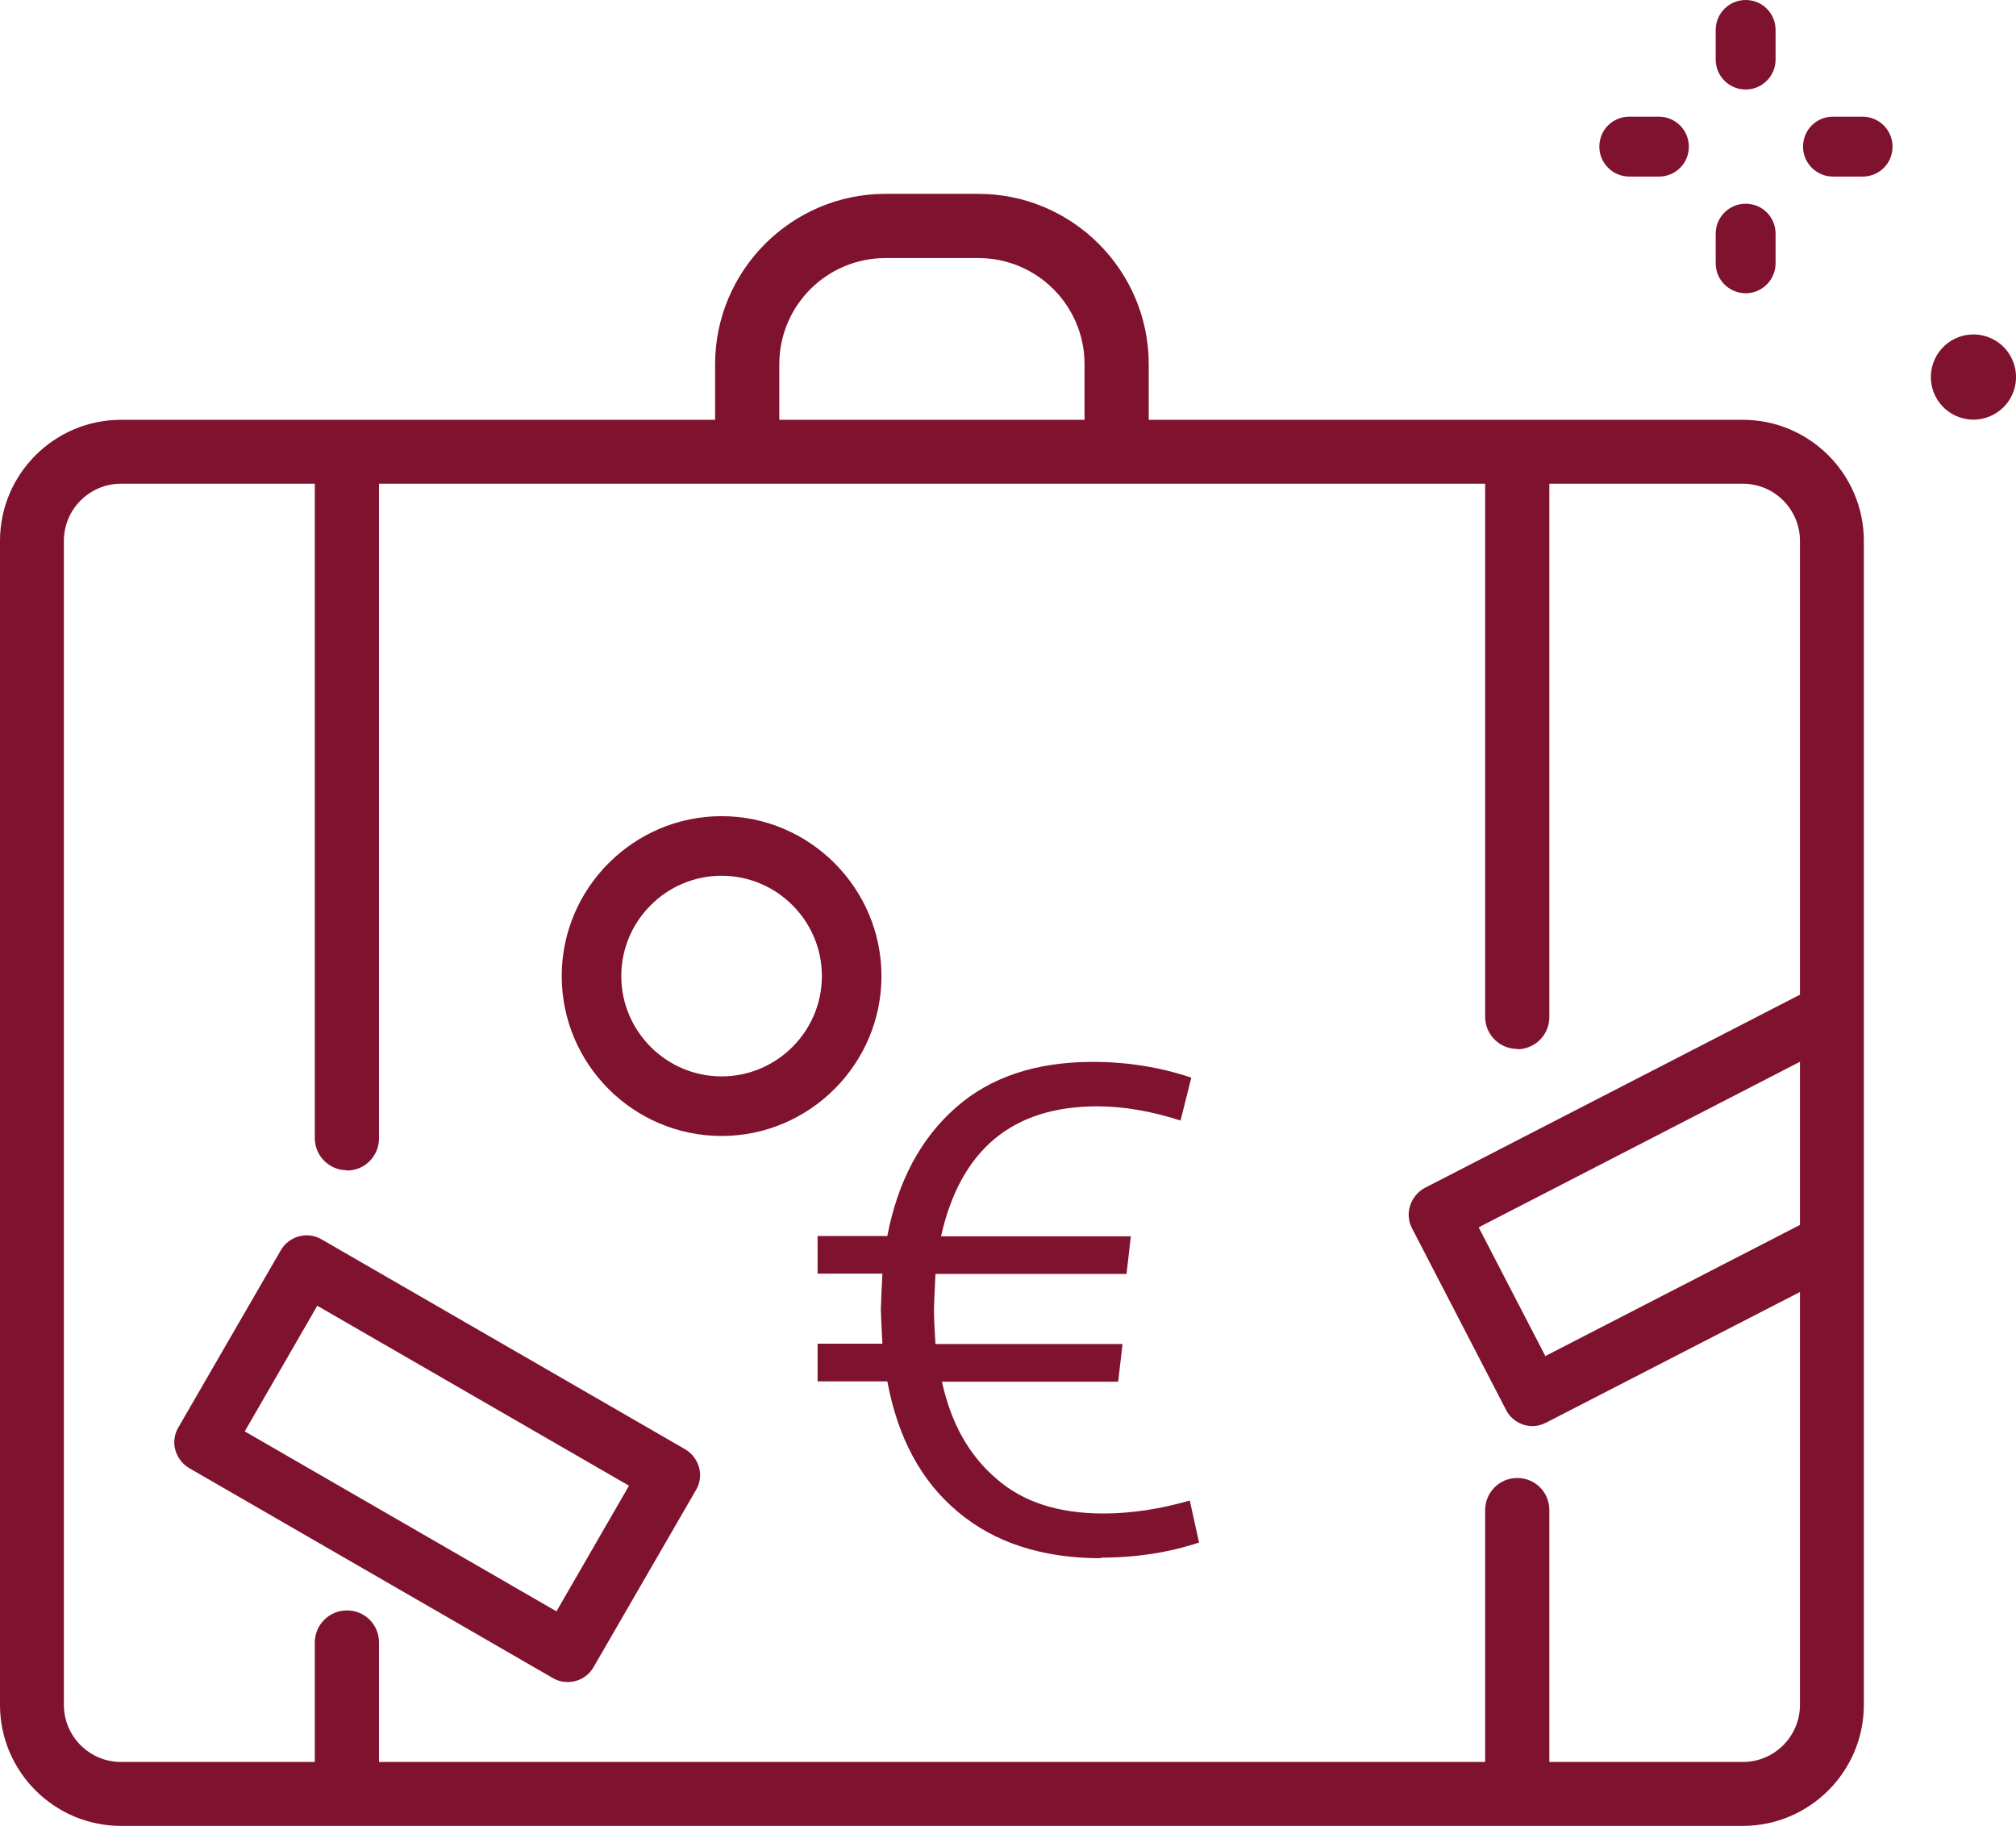 <?xml version="1.0" encoding="UTF-8"?>
<svg xmlns="http://www.w3.org/2000/svg" id="Layer_2" viewBox="0 0 65.32 59.15">
  <defs>
    <style>.cls-1{fill:#7f122e;}</style>
  </defs>
  <g id="Artwork">
    <path class="cls-1" d="m56.56,2.9c-.53,0-.97-.43-.97-.97v-.96c0-.53.43-.97.97-.97s.97.43.97.97v.96c0,.53-.43.97-.97.97Z"></path>
    <path class="cls-1" d="m56.56,9.5c-.53,0-.97-.43-.97-.97v-.96c0-.53.43-.97.97-.97s.97.43.97.97v.96c0,.53-.43.97-.97.97Z"></path>
    <path class="cls-1" d="m53.75,5.72h-.96c-.53,0-.97-.43-.97-.97s.43-.97.97-.97h.96c.53,0,.97.43.97.97s-.43.97-.97.97Z"></path>
    <path class="cls-1" d="m60.35,5.72h-.96c-.53,0-.97-.43-.97-.97s.43-.97.97-.97h.96c.53,0,.97.43.97.97s-.43.97-.97.97Z"></path>
    <circle class="cls-1" cx="63.94" cy="12.21" r="1.38" transform="translate(37.37 71.64) rotate(-76.72)"></circle>
    <path class="cls-1" d="m56.47,59.15H3.92c-2.16,0-3.92-1.76-3.92-3.92V17.52c0-2.16,1.76-3.92,3.92-3.92h52.55c2.16,0,3.92,1.76,3.92,3.92v37.71c0,2.16-1.76,3.92-3.92,3.92ZM3.92,15.67c-1.02,0-1.85.83-1.85,1.85v37.71c0,1.02.83,1.85,1.85,1.85h52.55c1.02,0,1.85-.83,1.85-1.85V17.52c0-1.02-.83-1.85-1.85-1.85H3.92Z"></path>
    <path class="cls-1" d="m36.18,15.28c-.57,0-1.04-.46-1.04-1.04v-2.44c0-1.9-1.54-3.44-3.44-3.44h-3.01c-1.9,0-3.44,1.54-3.44,3.44v2.44c0,.57-.46,1.04-1.04,1.04s-1.04-.46-1.04-1.04v-2.44c0-3.04,2.48-5.52,5.52-5.52h3.01c3.04,0,5.52,2.48,5.52,5.52v2.44c0,.57-.46,1.04-1.04,1.04Z"></path>
    <path class="cls-1" d="m11.24,37.91c-.57,0-1.04-.46-1.04-1.04V14.72c0-.57.46-1.04,1.04-1.04s1.04.46,1.04,1.04v22.16c0,.57-.46,1.04-1.04,1.04Z"></path>
    <path class="cls-1" d="m49.16,33.98c-.57,0-1.04-.46-1.04-1.04V14.72c0-.57.46-1.04,1.04-1.04s1.04.46,1.04,1.04v18.23c0,.57-.46,1.04-1.04,1.04Z"></path>
    <path class="cls-1" d="m11.24,58.74c-.57,0-1.04-.46-1.04-1.04v-4.49c0-.57.46-1.04,1.04-1.04s1.04.46,1.04,1.04v4.49c0,.57-.46,1.04-1.04,1.04Z"></path>
    <path class="cls-1" d="m49.16,58.74c-.57,0-1.04-.46-1.04-1.04v-8.78c0-.57.46-1.04,1.04-1.04s1.04.46,1.04,1.04v8.78c0,.57-.46,1.04-1.04,1.04Z"></path>
    <path class="cls-1" d="m23.38,36.8c-2.86,0-5.18-2.33-5.18-5.18s2.33-5.18,5.18-5.18,5.18,2.33,5.18,5.18-2.33,5.18-5.18,5.18Zm0-8.43c-1.79,0-3.25,1.46-3.25,3.25s1.46,3.25,3.25,3.25,3.25-1.46,3.25-3.25-1.46-3.25-3.25-3.25Z"></path>
    <path class="cls-1" d="m18.39,54.49c-.16,0-.33-.04-.48-.13l-11.78-6.8c-.22-.13-.38-.34-.45-.59-.07-.25-.03-.51.1-.73l3.32-5.74c.27-.46.86-.62,1.32-.35l11.78,6.8c.22.13.38.34.45.59.07.25.03.51-.1.73l-3.32,5.74c-.18.31-.5.48-.84.48Zm-10.46-8.12l10.1,5.83,2.35-4.07-10.1-5.83-2.35,4.07Z"></path>
    <path class="cls-1" d="m49.66,46.2c-.35,0-.69-.19-.86-.52l-3.05-5.89c-.12-.23-.14-.49-.06-.74.08-.24.25-.45.48-.57l12.68-6.53c.48-.24,1.06-.06,1.3.42s.06,1.06-.42,1.3l-11.82,6.09,2.16,4.17,8.72-4.49c.48-.25,1.06-.06,1.3.42.24.48.06,1.06-.42,1.3l-9.58,4.93c-.14.07-.29.11-.44.11Z"></path>
    <path class="cls-1" d="m35.64,50.46l.05.02c-1.91,0-3.46-.5-4.65-1.5-1.19-.99-1.95-2.4-2.29-4.23h-2.26v-1.22h2.1c-.03-.62-.05-.99-.05-1.11s.02-.51.05-1.16h-2.1v-1.22h2.26c.34-1.77,1.08-3.16,2.22-4.16,1.12-.99,2.6-1.48,4.44-1.48,1.11,0,2.17.17,3.19.51l-.35,1.39c-.96-.31-1.86-.46-2.7-.46-2.74,0-4.43,1.4-5.06,4.21h6.15l-.14,1.22h-6.19c-.03.65-.05,1.03-.05,1.16s.01.49.05,1.11h6.06l-.14,1.22h-5.71c.29,1.34.88,2.39,1.76,3.14.86.76,2.02,1.13,3.47,1.13.89,0,1.83-.14,2.8-.42l.3,1.36c-.96.32-2.02.49-3.19.49Z"></path>
  </g>
</svg>
